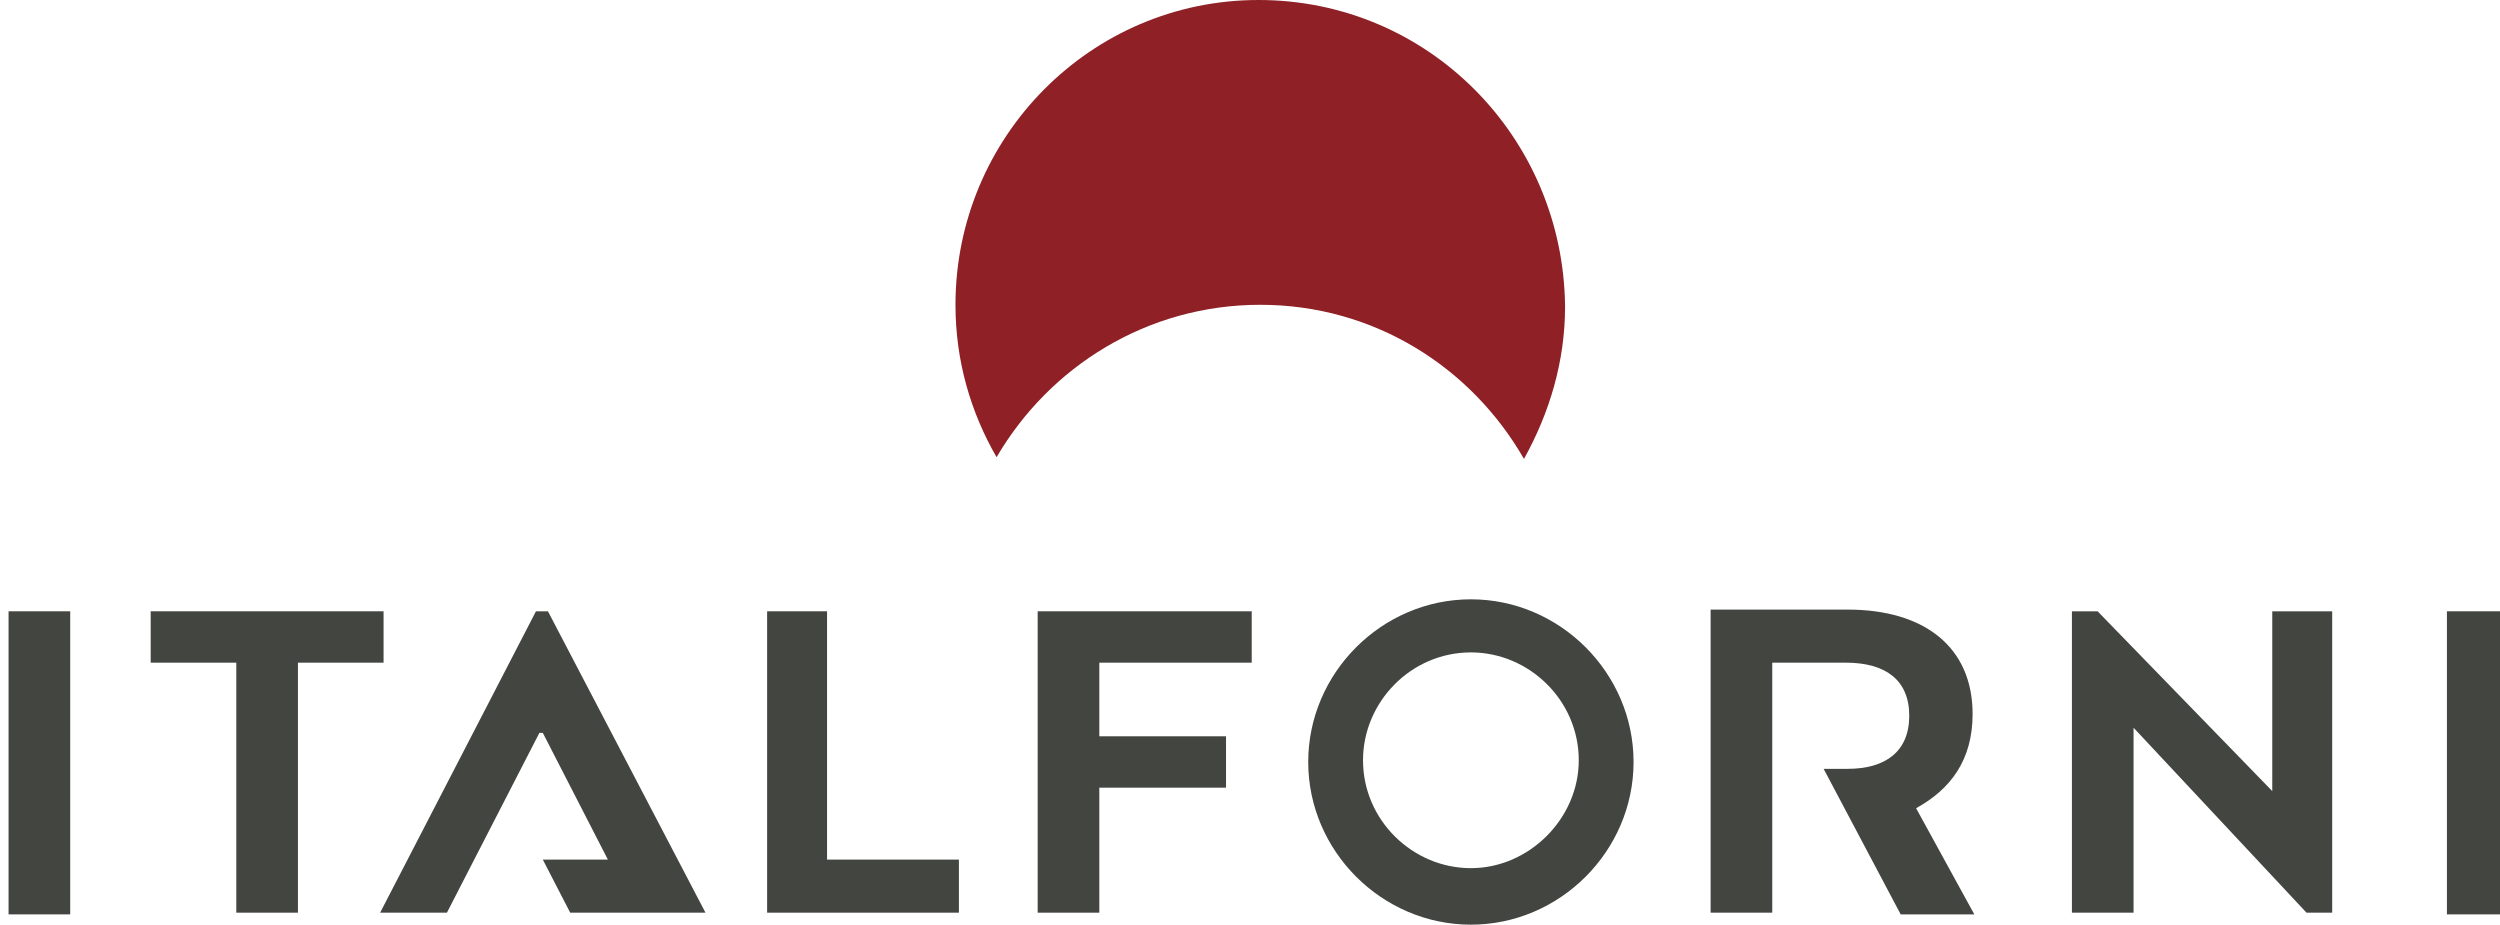 <?xml version="1.0" encoding="UTF-8"?> <svg xmlns="http://www.w3.org/2000/svg" xmlns:xlink="http://www.w3.org/1999/xlink" version="1.1" id="Livello_1" x="0px" y="0px" viewBox="0 0 146 54" style="enable-background:new 0 0 146 54;" xml:space="preserve"> <style type="text/css"> .st0{fill:#434541;} .st1{fill:#8E2026;} </style> <g> <rect x="0.5" y="35.7" class="st0" width="3.6" height="17.7"></rect> <polygon class="st0" points="8.8,35.7 8.8,38.7 13.8,38.7 13.8,53.3 17.4,53.3 17.4,38.7 22.4,38.7 22.4,35.7 "></polygon> <polygon class="st0" points="31.3,35.7 22.2,53.3 26.1,53.3 31.5,42.8 31.7,42.8 35.5,50.2 31.7,50.2 33.3,53.3 37.1,53.3 41.2,53.3 32,35.7 "></polygon> <polygon class="st0" points="44.8,35.7 44.8,53.3 56,53.3 56,50.2 48.3,50.2 48.3,35.7 "></polygon> <polygon class="st0" points="60.6,35.7 60.6,53.3 64.2,53.3 64.2,46 71.6,46 71.6,43 64.2,43 64.2,38.7 73.1,38.7 73.1,35.7 "></polygon> <polygon class="st0" points="121,35.7 121,53.3 124.6,53.3 124.6,42.5 134.7,53.3 136.2,53.3 136.2,35.7 132.7,35.7 132.7,46.2 122.5,35.7 "></polygon> <rect x="142.9" y="35.7" class="st0" width="3.6" height="17.7"></rect> <g> <path class="st0" d="M85.9,50.7c-3.4,0-6.3-2.8-6.3-6.3c0-3.4,2.8-6.3,6.3-6.3c3.4,0,6.3,2.8,6.3,6.3 C92.2,47.8,89.3,50.7,85.9,50.7 M85.9,35c-5.2,0-9.5,4.3-9.5,9.5s4.3,9.5,9.5,9.5s9.5-4.3,9.5-9.5S91.1,35,85.9,35"></path> <path class="st0" d="M115.2,41.7c0-3.9-2.8-6.1-7.3-6.1h-8v17.7h3.6v-2.3v-3.1v-3v-2.1v-4.1h4.3c2.3,0,3.7,1,3.7,3.1 c0,2.1-1.4,3.1-3.6,3.1h-1.4l4.5,8.5h3.3h1l-3.4-6.2C113.9,46.1,115.2,44.4,115.2,41.7"></path> <path class="st1" d="M89,26.8c1.5-2.7,2.4-5.7,2.4-8.9C91.3,8,83.4,0,73.5,0c-9.8,0-17.7,8-17.7,17.8c0,3.3,0.9,6.3,2.4,8.9 c3.1-5.3,8.8-8.9,15.4-8.9S85.9,21.4,89,26.8"></path> </g> </g> </svg> 